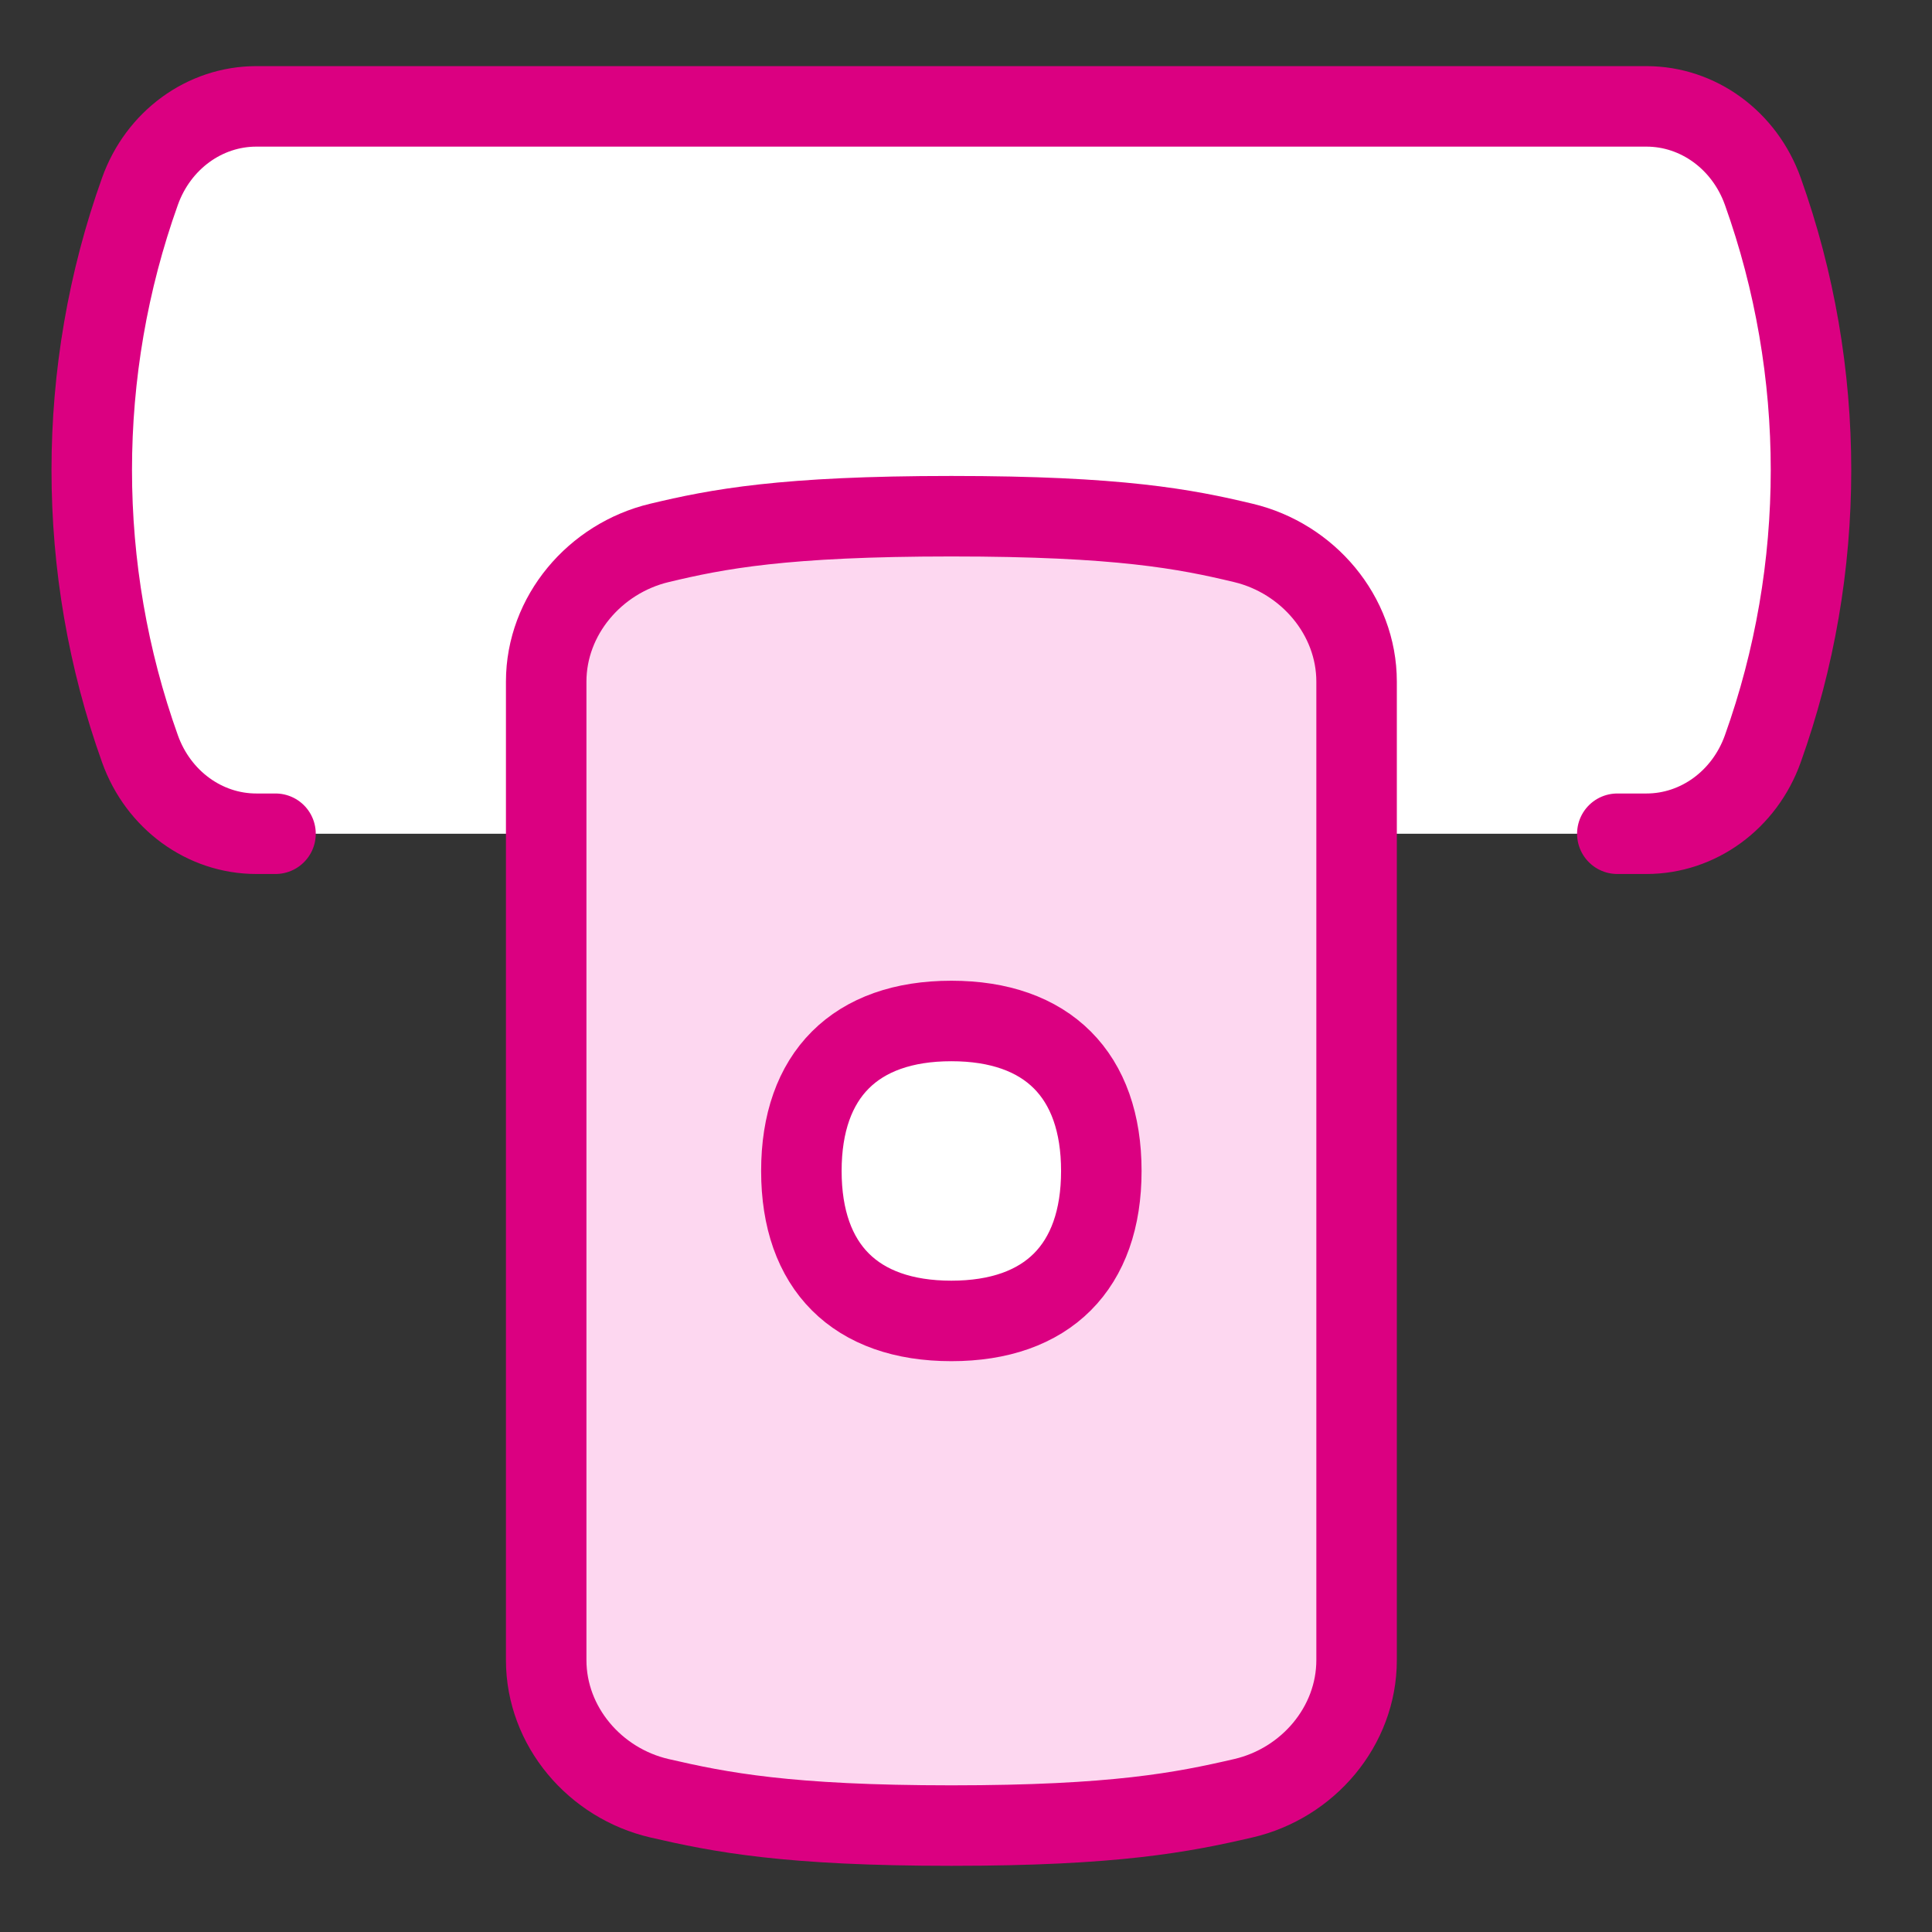 <svg width="48" height="48" viewBox="0 0 48 48" fill="none" xmlns="http://www.w3.org/2000/svg">
<rect x="0" y="0" width="48" height="48" fill="#333333" stroke="none"/>
<path d="M40.906 2.643H6.368C5.083 2.643 3.932 3.483 3.478 4.752C1.88 9.216 1.88 14.142 3.478 18.605C3.932 19.874 5.083 20.714 6.368 20.714H40.906C42.191 20.714 43.342 19.874 43.796 18.605C45.393 14.142 45.393 9.216 43.796 4.752C43.342 3.483 42.191 2.643 40.906 2.643Z" fill="white"/>
<path d="M6.845 20.714H6.368C5.083 20.714 3.932 19.874 3.478 18.605C1.88 14.142 1.88 9.216 3.478 4.752C3.932 3.483 5.083 2.643 6.368 2.643H40.906C42.191 2.643 43.342 3.483 43.796 4.752C45.393 9.216 45.393 14.142 43.796 18.605C43.342 19.874 42.191 20.714 40.906 20.714H40.182" stroke="#DB0081" stroke-width="2" stroke-linecap="round" stroke-linejoin="round"/>
<path d="M30.89 44.679C32.492 44.307 33.704 42.891 33.704 41.247V16.936C33.704 15.292 32.492 13.873 30.893 13.49C29.454 13.146 27.808 12.826 23.637 12.826C19.466 12.826 17.82 13.146 16.381 13.49C14.782 13.873 13.57 15.292 13.57 16.936V41.247C13.57 42.891 14.782 44.307 16.384 44.679C17.892 45.029 19.57 45.357 23.637 45.357C27.704 45.357 29.382 45.029 30.89 44.679Z" fill="#FDD7F0"/>
<path d="M30.89 44.677C32.492 44.306 33.704 42.89 33.704 41.245V16.935C33.704 15.291 32.492 13.871 30.893 13.489C29.454 13.144 27.808 12.825 23.637 12.825C19.466 12.825 17.82 13.144 16.381 13.489C14.782 13.871 13.57 15.291 13.57 16.935L13.57 41.245C13.57 42.89 14.782 44.306 16.384 44.677C17.893 45.027 19.57 45.356 23.637 45.356C27.704 45.356 29.382 45.027 30.89 44.677Z" stroke="#DB0081" stroke-width="2" stroke-linecap="round" stroke-linejoin="round"/>
<path d="M23.636 32.818C26.021 32.818 27.362 31.477 27.362 29.092C27.362 26.707 26.021 25.366 23.636 25.366C21.252 25.366 19.91 26.707 19.91 29.092C19.91 31.477 21.252 32.818 23.636 32.818Z" fill="white"/>
<path d="M23.636 32.818C26.021 32.818 27.362 31.477 27.362 29.092C27.362 26.707 26.021 25.366 23.636 25.366C21.252 25.366 19.91 26.707 19.91 29.092C19.91 31.477 21.252 32.818 23.636 32.818Z" stroke="#DB0081" stroke-width="2" stroke-linecap="round" stroke-linejoin="round"/>
</svg>

